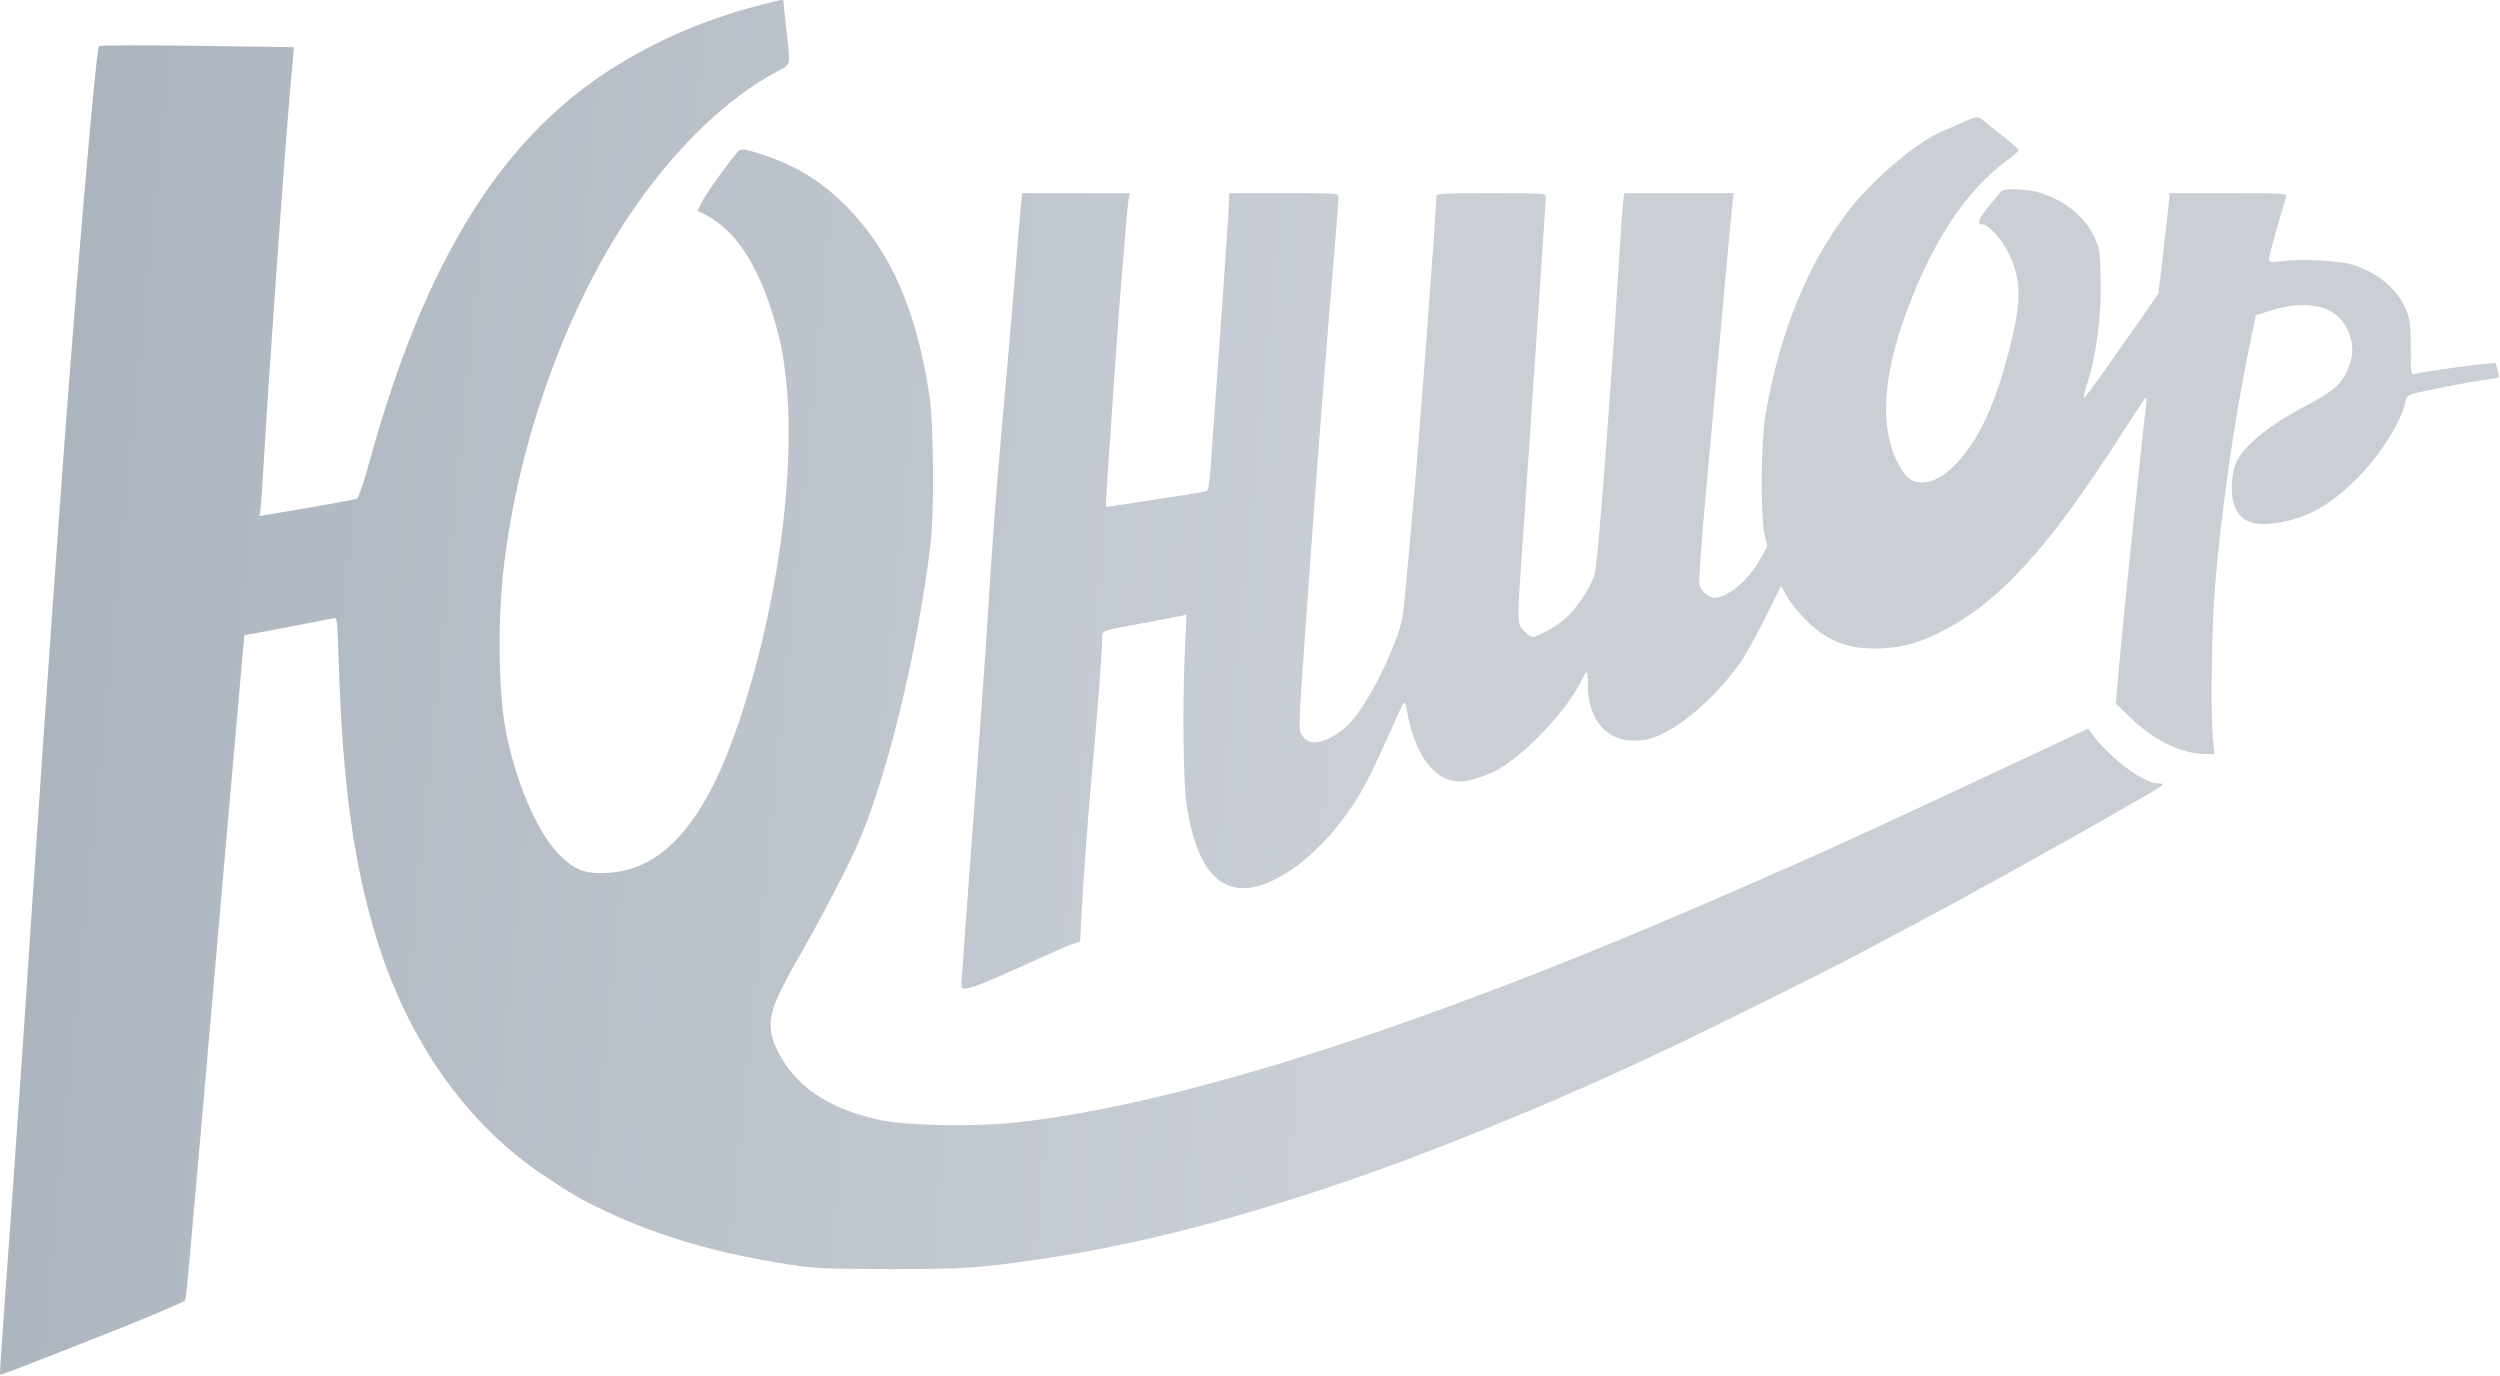 <svg width="1279" height="704" viewBox="0 0 1279 704" fill="none" xmlns="http://www.w3.org/2000/svg">
<path fill-rule="evenodd" clip-rule="evenodd" d="M386.341 3.281C350.74 12.604 316.825 29.629 291.089 51.097C245.67 88.983 213.31 147.768 188.875 236.777C186.237 246.388 183.462 254.588 182.71 254.999C181.957 255.411 171.891 257.358 160.341 259.326C148.791 261.295 137.865 263.16 136.06 263.471L132.78 264.037L133.283 260.17C133.56 258.043 134.269 247.978 134.859 237.803C137.576 190.958 144.929 86.883 148.183 49.212L150.351 24.121L100.916 23.443C73.726 23.069 51.114 23.13 50.667 23.577C49.859 24.385 47.084 52.695 42.364 108.303C39.805 138.444 39.454 142.789 35.377 194.803C32.978 225.409 26.432 316.262 23.344 361.803C22.505 374.178 21.366 390.603 20.813 398.303C20.26 406.003 18.241 435.928 16.326 464.803C14.41 493.678 12.379 524.278 11.81 532.803C9.783 563.225 4.8 633.878 2.265 668.143C0.847 687.305 -0.162 703.133 0.022 703.317C0.206 703.501 9.803 699.921 21.349 695.362C32.894 690.802 49.316 684.34 57.841 681.002C73.826 674.743 93.664 666.314 94.59 665.388C94.879 665.099 95.699 658.436 96.411 650.583C98.055 632.469 102.373 583.63 104.349 560.803C110.516 489.54 112.073 471.663 113.838 451.803C114.937 439.428 117.626 408.828 119.812 383.803C121.999 358.778 124.066 335.306 124.407 331.644L125.026 324.984L130.683 323.956C139.837 322.293 168.158 316.859 170.451 316.326C172.532 315.842 172.57 316.13 173.246 337.569C175.252 401.228 180.932 442.543 193.007 481.303C209.095 532.941 238.942 575.098 277.841 601.127C292.962 611.244 296.697 613.404 309.895 619.656C337.191 632.586 367.216 641.309 403.841 646.949C416.785 648.942 422.259 649.189 454.841 649.243C492.993 649.306 500.121 648.837 532.341 644.151C582.876 636.8 638.481 622.266 701.341 599.979C739.546 586.433 795.147 563.642 832.841 546.076C836.966 544.154 847.091 539.429 855.341 535.577C871.173 528.186 936.756 495.554 950.341 488.309C954.741 485.962 969.141 478.302 982.341 471.286C995.541 464.27 1006.79 458.204 1007.34 457.806C1007.89 457.409 1011.94 455.15 1016.34 452.786C1020.74 450.423 1031.32 444.578 1039.84 439.796C1048.37 435.015 1057.82 429.733 1060.84 428.059C1065.63 425.409 1074.68 420.247 1099.34 406.1C1107.22 401.578 1107.93 400.803 1104.18 400.803C1096.87 400.803 1079.74 388.13 1070.7 376.027L1068.25 372.752L1048.8 381.886C977.656 415.288 936.201 434.433 915.841 443.289C911.716 445.083 900.466 450.01 890.841 454.238C732.314 523.868 603.683 565.388 518.641 574.376C497.743 576.585 463.399 575.889 450.128 572.988C423.121 567.085 405.961 555.191 397.151 536.271C392.899 527.14 393.272 519.86 398.568 508.607C400.819 503.825 405.118 495.725 408.123 490.607C417.117 475.288 432.677 445.67 438.069 433.604C453.411 399.272 469.112 335.228 476.019 278.803C478.029 262.384 477.705 217.138 475.471 202.303C468.972 159.144 456.127 129.516 433.934 106.494C420.789 92.858 406.855 84.34 387.97 78.394C381.575 76.381 379.275 76.028 378.226 76.899C375.633 79.051 361.641 98.304 359.236 103.03L356.831 107.757L360.655 109.708C377.621 118.363 390.068 138.796 398.315 171.528C409.859 217.352 401.562 298.821 378.228 368.762C361.125 420.028 339.899 444.674 311.245 446.539C299.625 447.295 294.147 445.285 286.21 437.354C274.596 425.747 262.931 398.107 258.334 371.303C254.869 351.1 254.657 315.395 257.846 289.026C265.557 225.27 289.353 158.852 321.878 110.303C344.451 76.608 371.829 50.028 398.109 36.296C404.751 32.825 404.471 34.218 402.331 15.303C401.523 8.153 400.856 1.741 400.851 1.053C400.838 -0.574 401.383 -0.658 386.341 3.281ZM1002.34 63.382C997.941 65.337 993.688 67.215 992.89 67.554C984.131 71.28 969.507 82.393 958.144 93.959C948.103 104.179 945.321 107.633 937.153 120.01C921.153 144.257 909.131 176.969 903.171 212.476C900.881 226.121 900.595 262.611 902.697 273.017L904.054 279.73L900.453 286.169C894.439 296.923 883.904 305.803 877.16 305.803C874.164 305.803 870.089 302.209 869.369 298.932C869.025 297.366 870.579 275.884 872.823 251.194C875.066 226.504 878.235 191.678 879.865 173.803C881.495 155.928 883.044 138.828 883.307 135.803C884.039 127.386 885.809 108.869 886.39 103.553L886.91 98.803H858.937H830.964L830.423 103.053C830.126 105.391 828.958 122.153 827.828 140.303C824.218 198.269 818.192 277.307 816.277 291.803C815.545 297.349 808.866 308.414 802.168 315.178C797.751 319.638 787.222 325.8 784.014 325.802C783.284 325.803 781.372 324.488 779.764 322.88C776.227 319.343 776.171 317.973 778.312 287.303C779.118 275.753 780.686 252.803 781.797 236.303C782.908 219.803 785.398 182.938 787.329 154.381C789.261 125.824 790.841 101.637 790.841 100.631C790.841 98.904 789.298 98.803 762.841 98.803C739.417 98.803 734.841 99.033 734.841 100.213C734.841 108.563 725.706 229.677 722.351 265.803C721.559 274.328 720.162 289.628 719.246 299.803C717.756 316.353 717.213 319.252 714.089 327.303C705.56 349.282 694.853 367.342 686.763 373.397C677.362 380.433 670.49 381.691 666.796 377.053C664.735 374.466 664.638 373.592 665.163 362.303C665.47 355.703 668.002 319.028 670.79 280.803C675.44 217.053 677.111 195.675 682.86 126.441C683.949 113.317 684.841 101.729 684.841 100.691C684.841 98.885 683.62 98.803 656.841 98.803H628.841L628.837 101.053C628.832 104.808 626 146.909 622.8 190.803C621.137 213.628 619.499 236.443 619.161 241.503C618.755 247.578 618.111 250.869 617.265 251.194C615.935 251.704 605.72 253.369 580.591 257.17L565.841 259.402V256.8C565.841 253.965 571.228 175.326 572.862 154.303C575.094 125.588 576.864 105.134 577.384 102.053L577.932 98.803H550.458H522.985L522.408 104.053C522.091 106.941 520.931 120.553 519.829 134.303C518.728 148.053 516.924 169.428 515.82 181.803C509.1 257.138 508.775 261.355 504.318 330.803C503.453 344.278 500.978 378.928 498.817 407.803C494.175 469.829 491.841 502.145 491.841 504.395C491.841 507.76 498.443 505.486 528.341 491.825C537.691 487.553 546.972 483.534 548.965 482.895L552.588 481.731L553.275 467.517C553.99 452.73 557.142 410.643 558.833 393.303C560.695 374.21 563.841 333.3 563.841 328.174C563.841 322.138 561.725 323.09 584.558 318.851C593.239 317.24 601.844 315.605 603.68 315.219L607.019 314.517L606.18 332.91C604.853 361.998 605.34 400.632 607.182 412.471C611.991 443.381 623.129 457.08 640.906 453.948C654.29 451.591 671.949 438.609 685.255 421.346C695.346 408.254 699.099 401.48 710.855 375.146C718.543 357.926 718.719 357.642 719.356 361.433C723.522 386.192 733.438 399.803 747.308 399.803C751.573 399.803 761.116 396.733 766.5 393.628C781.559 384.945 802.165 362.775 809.529 347.331C810.454 345.391 811.466 343.806 811.776 343.81C812.087 343.814 812.376 347.301 812.419 351.56C812.585 368.016 821.97 379.038 835.709 378.912C842.713 378.848 846.477 377.759 853.683 373.713C865.854 366.88 880.018 353.535 889.903 339.588C892.743 335.581 898.688 325.01 903.113 316.095L911.16 299.888L914.75 305.959C916.725 309.298 921.291 314.813 924.896 318.215C935.283 328.015 944.885 331.803 959.34 331.803C970.728 331.803 980.892 329.326 991.76 323.904C1022.43 308.6 1047.25 281.603 1085.39 222.048C1091.29 212.838 1096.65 204.723 1097.3 204.015C1098.22 203.017 1098.31 204.255 1097.69 209.515C1094.17 239.548 1084.46 334.373 1083.24 350.653L1082.54 360.003L1090.44 367.653C1102.05 378.889 1116.58 385.803 1128.57 385.803H1132.89L1132.11 377.553C1130.85 364.042 1131.48 320.75 1133.26 299.303C1136.44 260.988 1143.36 212.854 1150.92 176.551L1154.1 161.277L1161.62 158.913C1182.69 152.29 1198.04 157.345 1202.4 172.348C1204.21 178.6 1203.83 182.602 1200.69 189.91C1197.89 196.453 1192.93 200.674 1180.34 207.252C1161.25 217.226 1148.25 227.677 1144.2 236.303C1141.46 242.156 1140.95 253.787 1143.21 259.085C1146.7 267.276 1153.2 269.557 1166.52 267.262C1181.32 264.713 1193.08 257.818 1207.21 243.397C1217.96 232.419 1228.76 215.06 1230.46 206.022C1230.88 203.77 1231.85 202.368 1233.4 201.78C1236.46 200.616 1264.95 195.042 1272.19 194.192C1275.33 193.823 1278.04 193.247 1278.22 192.912C1278.4 192.577 1278.14 190.815 1277.65 188.997L1276.75 185.69L1269.55 186.338C1261.93 187.023 1237.38 190.548 1234.84 191.323C1233.56 191.713 1233.34 189.786 1233.32 178.041C1233.3 166.095 1233 163.559 1231.02 158.601C1226.69 147.806 1215.65 138.744 1202.47 135.167C1195.55 133.29 1177.01 132.406 1168.09 133.529C1161.33 134.38 1160.84 134.315 1160.84 132.551C1160.84 130.976 1162.54 124.746 1169.57 100.553C1170.04 98.914 1168.17 98.803 1139.96 98.803H1109.84L1109.8 101.053C1109.77 102.29 1108.51 113.878 1106.99 126.803L1104.24 150.303L1090.24 170.303C1070.94 197.863 1066.56 203.854 1066.06 203.358C1065.83 203.123 1066.56 200.09 1067.69 196.617C1072.65 181.383 1075.17 161.564 1074.68 141.677C1074.36 128.594 1074.09 126.789 1071.65 121.585C1066.54 110.639 1056.2 102.302 1042.91 98.398C1037.33 96.759 1026.16 96.261 1024.29 97.568C1023.71 97.972 1020.64 101.549 1017.46 105.515C1011.97 112.363 1011.16 114.803 1014.4 114.803C1017.2 114.803 1023.85 122.092 1027.25 128.889C1034.29 142.963 1034.42 153.776 1027.86 179.233C1020.78 206.74 1012.56 224.508 1001.32 236.653C994.995 243.484 989.057 246.803 983.16 246.803C978.09 246.803 975.1 244.532 971.528 237.969C960.862 218.372 963.108 189.693 978.26 152.01C991.2 119.828 1007.08 96.798 1026.09 82.64C1029.8 79.876 1032.84 77.26 1032.84 76.828C1032.84 76.396 1029.19 73.176 1024.73 69.673C1020.27 66.169 1015.7 62.516 1014.58 61.553C1011.87 59.229 1011.6 59.269 1002.34 63.382Z" fill="url(#paint0_linear_1_4)"/>
<defs>
<linearGradient id="paint0_linear_1_4" x1="-75" y1="403.303" x2="684" y2="477.303" gradientUnits="userSpaceOnUse">
<stop stop-color="#A8B1BB"/>
<stop offset="1" stop-color="#CACFD6"/>
</linearGradient>
</defs>
</svg>
